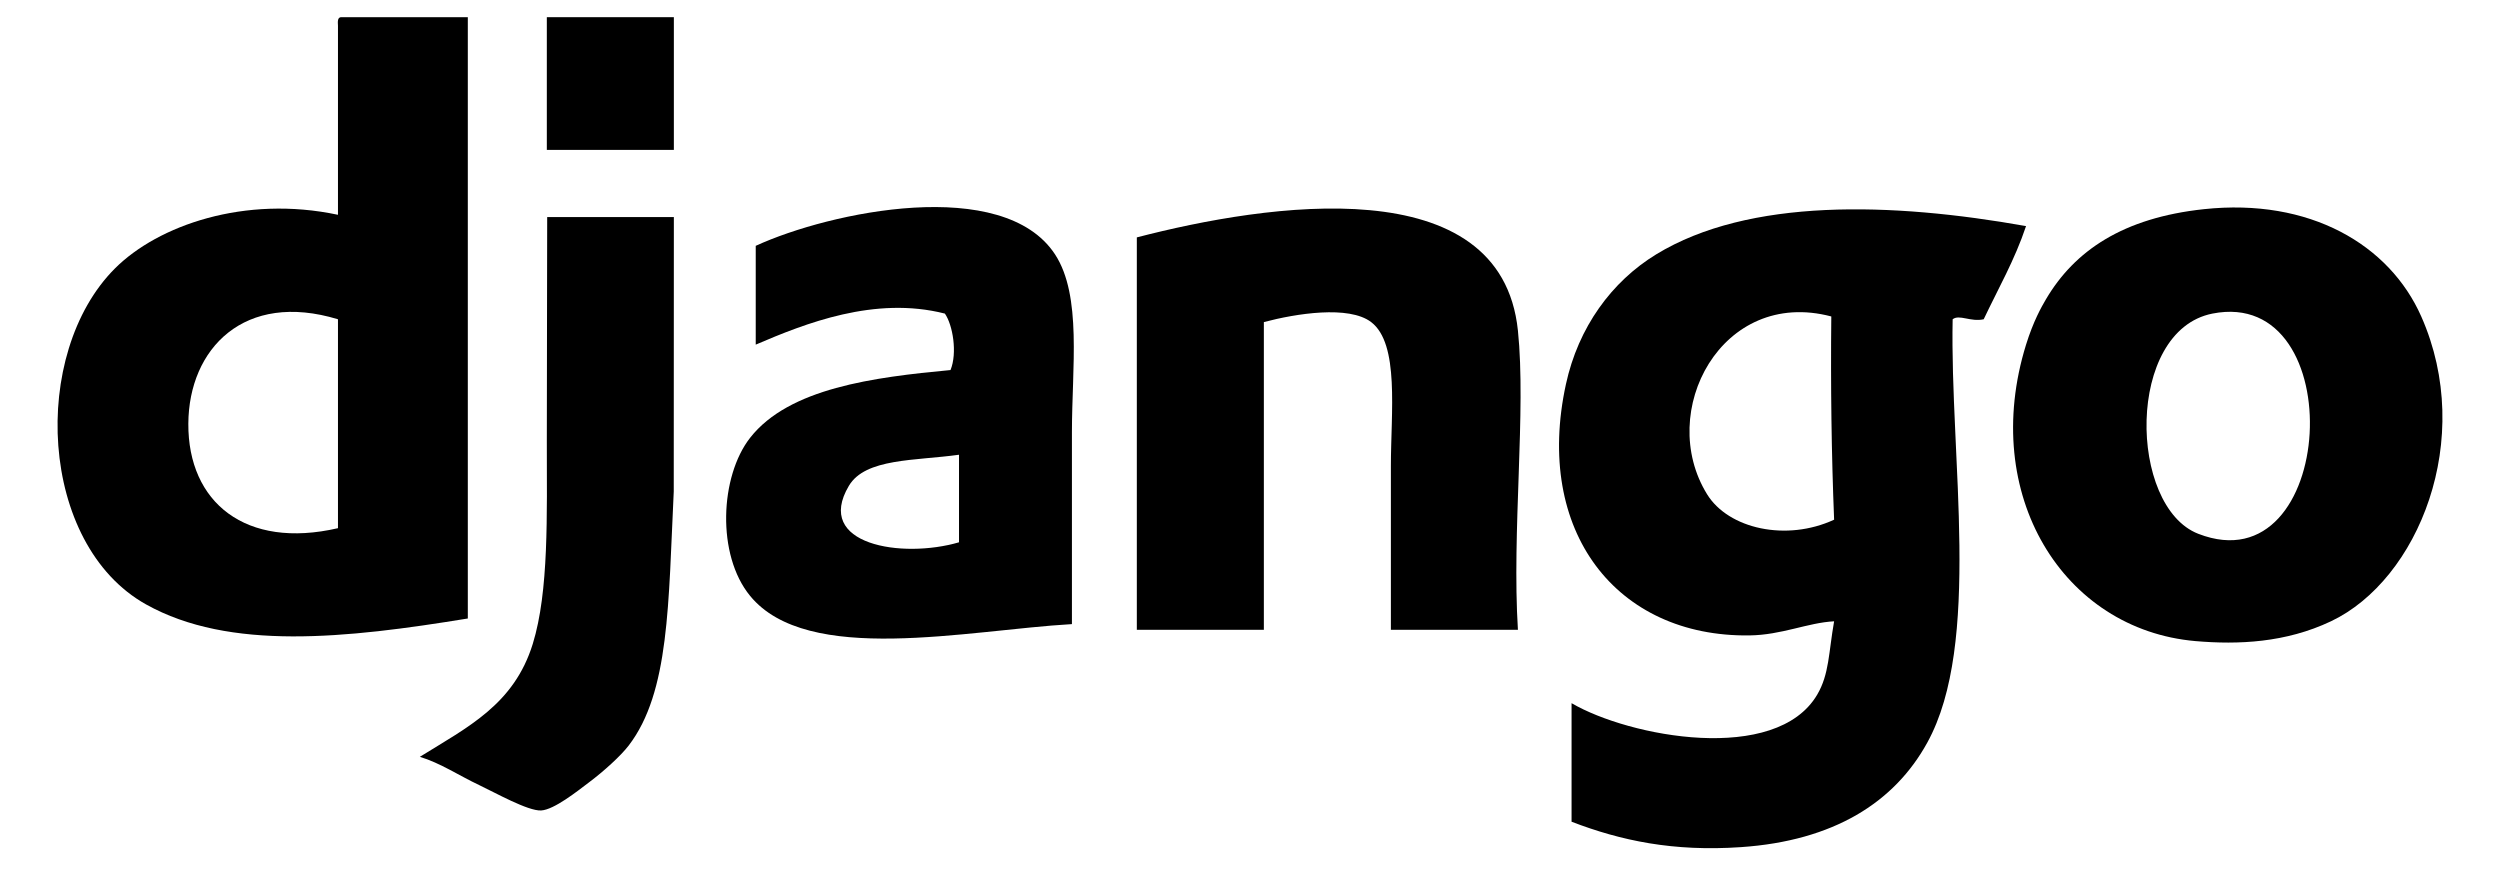 <svg xmlns="http://www.w3.org/2000/svg" width="48" height="17" viewBox="0 0 48 17" fill="none"><g clip-path="url(#clip0_314_345)"><path fill-rule="evenodd" clip-rule="evenodd" d="M3.616 8.135C3.608 9.649 4.718 10.551 6.489 10.141V6.13C4.696 5.584 3.624 6.689 3.616 8.135ZM6.543 0.33H8.982V11.875C6.644 12.257 4.405 12.5 2.803 11.604C0.741 10.451 0.575 6.786 2.207 5.154C3.034 4.327 4.7 3.744 6.489 4.124V0.493C6.484 0.416 6.48 0.339 6.543 0.33Z" fill="black"></path><path fill-rule="evenodd" clip-rule="evenodd" d="M12.938 2.878H10.499V0.33H12.938V2.878Z" fill="black"></path><path fill-rule="evenodd" clip-rule="evenodd" d="M42.207 10.249C44.865 11.282 45.16 5.49 42.478 6.021C40.812 6.352 40.865 9.728 42.207 10.249ZM42.315 4.016C44.346 3.799 45.877 4.695 46.488 6.076C47.531 8.431 46.431 11.134 44.754 11.929C43.885 12.341 42.975 12.38 42.152 12.309C39.611 12.087 38.008 9.497 38.9 6.618C39.04 6.167 39.197 5.891 39.28 5.75C39.832 4.811 40.765 4.182 42.315 4.016Z" fill="black"></path><path fill-rule="evenodd" clip-rule="evenodd" d="M16.299 9.327C15.624 10.461 17.319 10.733 18.413 10.412V8.731C17.573 8.849 16.616 8.794 16.299 9.327ZM20.581 11.983C18.566 12.099 15.504 12.786 14.402 11.441C13.754 10.652 13.824 9.145 14.402 8.406C15.149 7.451 16.779 7.243 18.25 7.105C18.384 6.776 18.294 6.241 18.142 6.021C16.796 5.678 15.459 6.21 14.51 6.617V4.72C15.943 4.062 19.262 3.369 20.256 4.883C20.777 5.678 20.581 7.065 20.581 8.298V11.983Z" fill="black"></path><path fill-rule="evenodd" clip-rule="evenodd" d="M29.144 12.092H26.705V8.948C26.705 7.913 26.873 6.601 26.326 6.184C25.898 5.858 24.881 6.021 24.266 6.184V12.092H21.827V4.558C24.321 3.91 28.821 3.216 29.144 6.347C29.304 7.89 29.026 10.206 29.144 12.092Z" fill="black"></path><path fill-rule="evenodd" clip-rule="evenodd" d="M32.776 9.49C33.186 10.154 34.298 10.403 35.215 9.978C35.164 8.71 35.147 7.408 35.161 6.076C33.053 5.519 31.797 7.906 32.776 9.49ZM38.9 4.341C38.683 4.991 38.366 5.541 38.087 6.13C37.836 6.186 37.618 6.03 37.491 6.13C37.436 8.772 38.054 12.354 37.003 14.26C36.371 15.408 35.206 16.144 33.426 16.265C32.129 16.354 31.123 16.142 30.174 15.777V13.501C31.287 14.151 34.098 14.68 34.89 13.338C35.122 12.944 35.108 12.536 35.215 11.929C34.705 11.956 34.211 12.192 33.589 12.2C31.033 12.234 29.451 10.199 30.066 7.376C30.303 6.285 30.943 5.406 31.8 4.883C33.58 3.798 36.316 3.881 38.9 4.341Z" fill="black"></path><path fill-rule="evenodd" clip-rule="evenodd" d="M12.938 4.168C12.936 5.964 12.936 7.254 12.936 9.436C12.832 11.581 12.857 13.288 12.071 14.314C11.916 14.516 11.588 14.812 11.312 15.019C11.082 15.193 10.641 15.545 10.391 15.561C10.139 15.576 9.492 15.211 9.199 15.073C8.814 14.892 8.458 14.651 8.061 14.531C8.988 13.956 9.869 13.525 10.229 12.363C10.541 11.352 10.499 9.888 10.499 8.46C10.499 7.051 10.506 5.413 10.506 4.168L12.938 4.168Z" fill="black"></path></g><defs><clipPath id="clip0_314_345"><rect width="48" height="16.615" fill="white"></rect></clipPath></defs></svg>